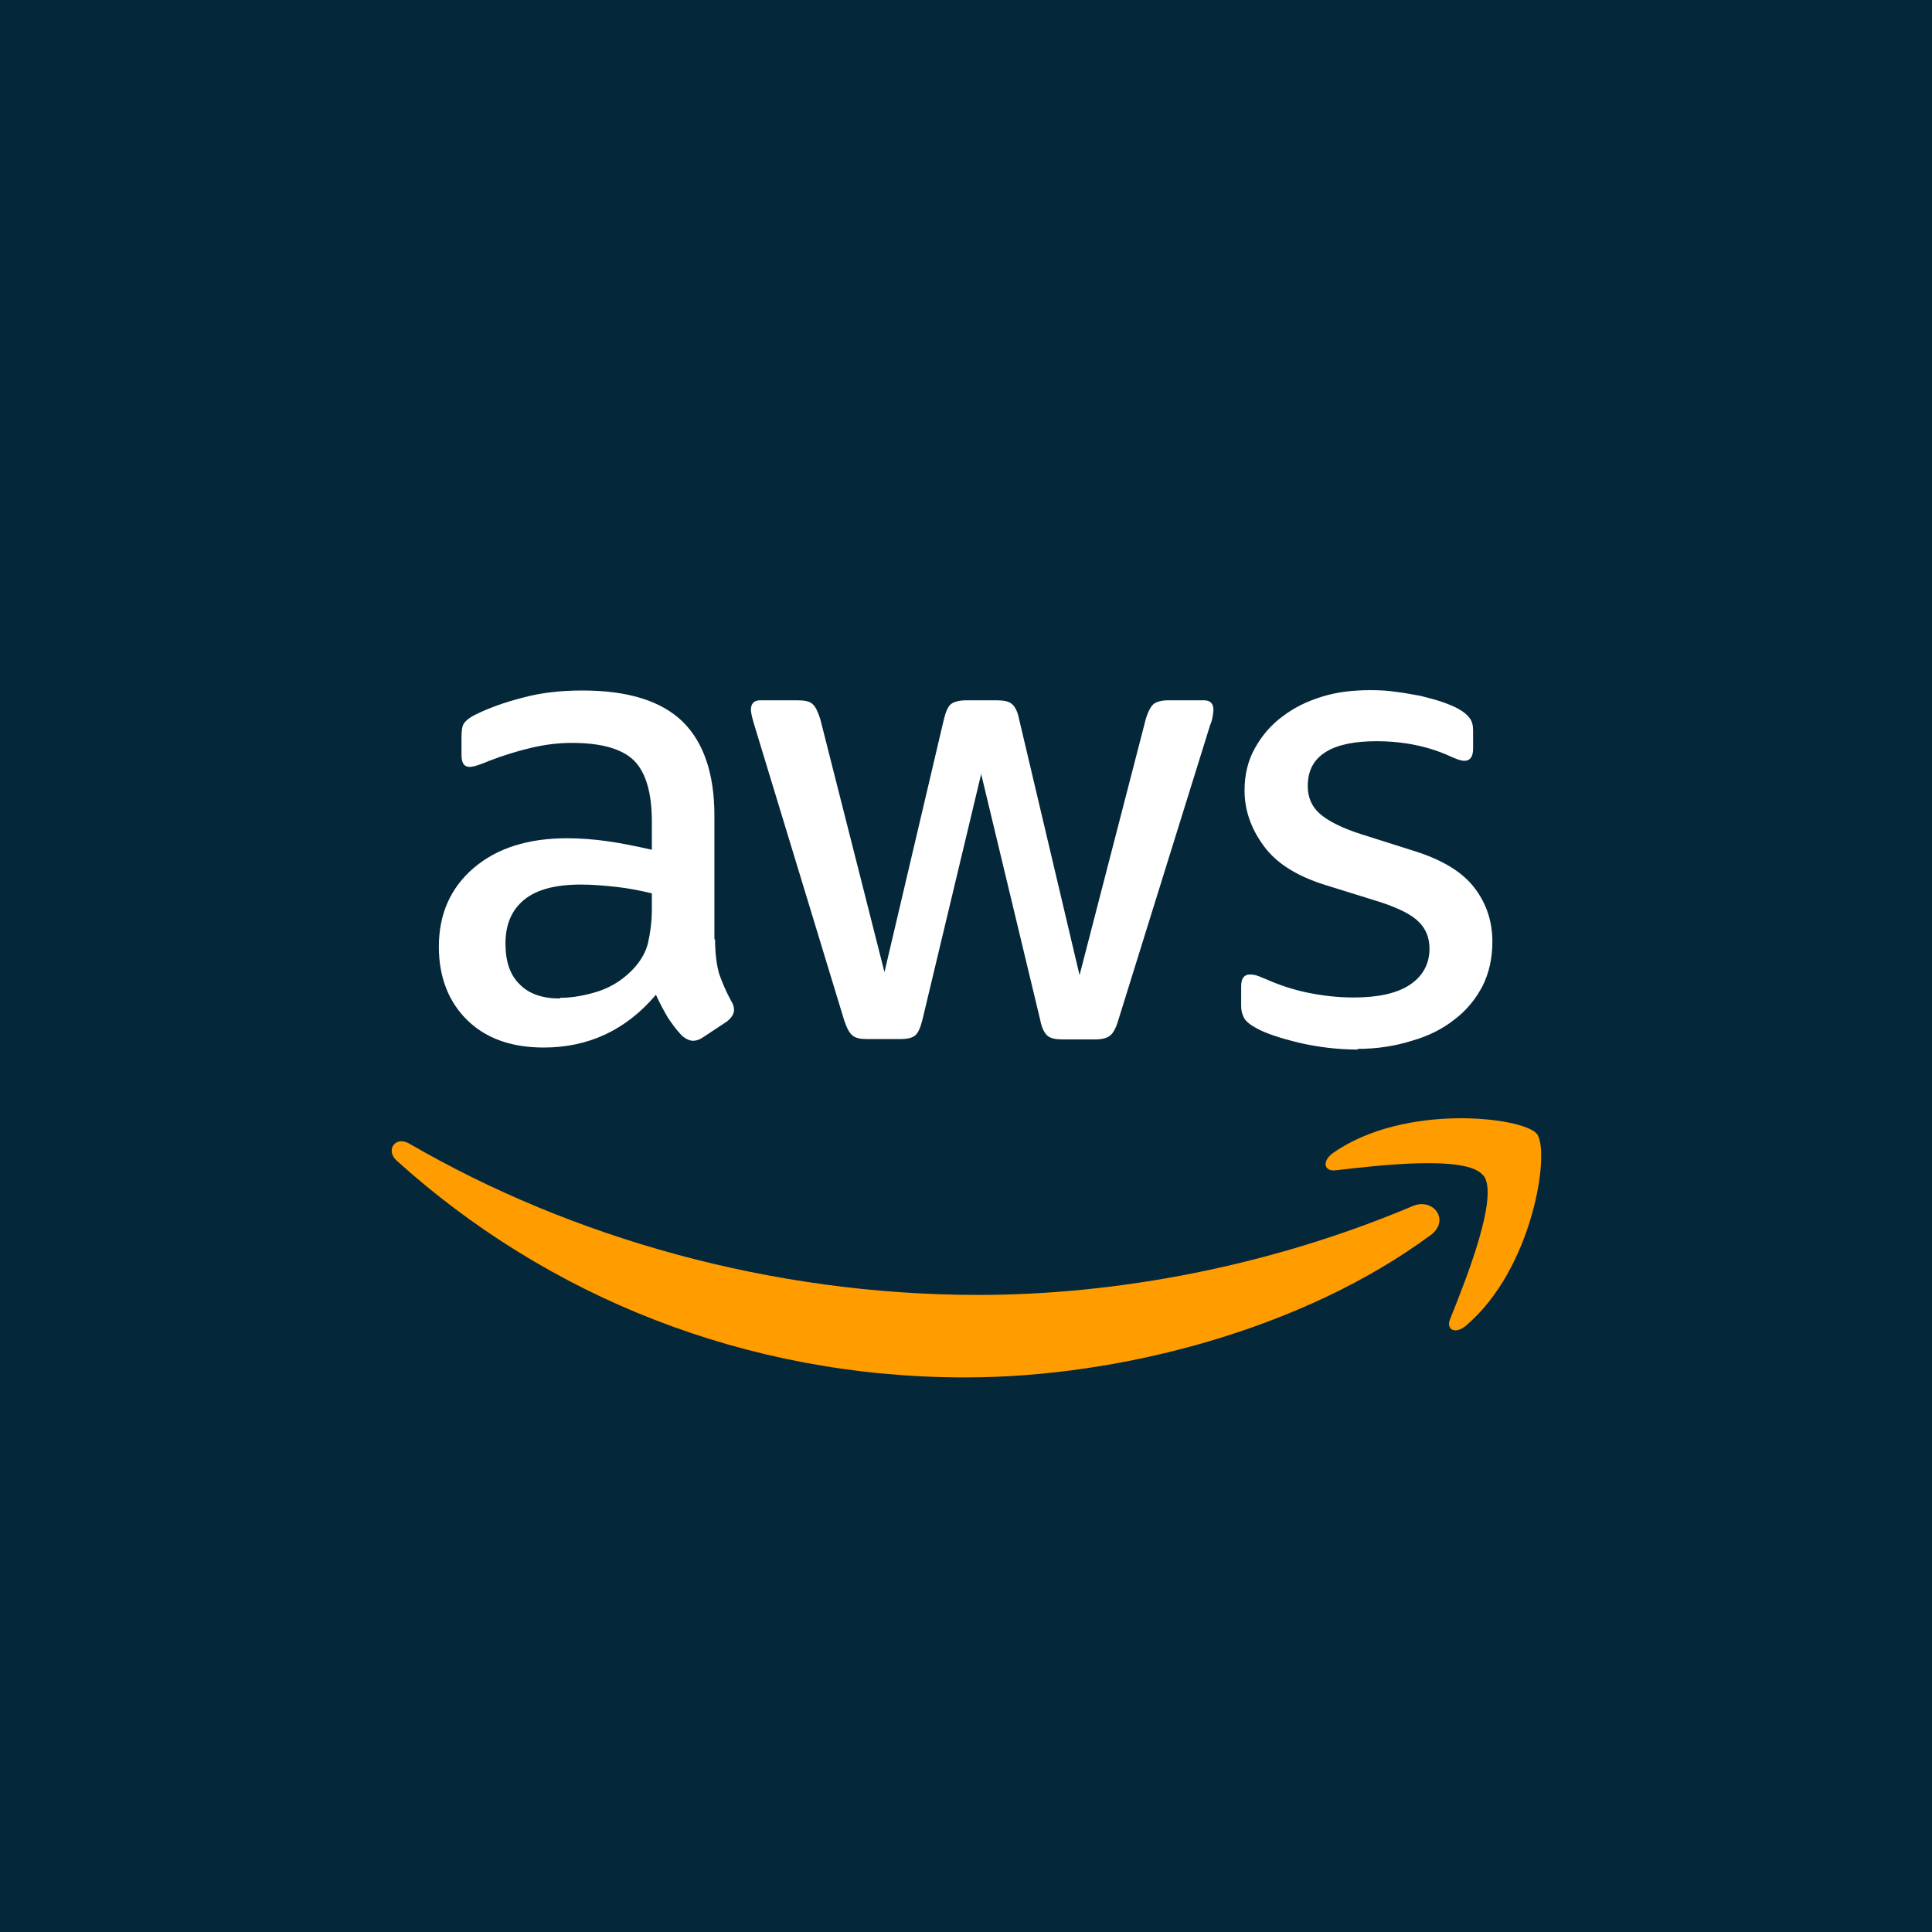 <svg width="40" height="40" viewBox="0 0 40 40" fill="none" xmlns="http://www.w3.org/2000/svg">
<rect width="40" height="40" fill="#05273A"/>
<g clip-path="url(#clip0_6715_18478)">
<path d="M14.805 19.455C14.805 19.749 14.84 19.987 14.889 20.162C14.952 20.337 15.029 20.526 15.141 20.729C15.183 20.792 15.197 20.855 15.197 20.911C15.197 20.988 15.148 21.072 15.05 21.149L14.553 21.478C14.483 21.527 14.413 21.548 14.35 21.548C14.273 21.548 14.189 21.506 14.112 21.436C14 21.317 13.909 21.191 13.825 21.065C13.748 20.932 13.664 20.778 13.58 20.596C12.964 21.324 12.187 21.688 11.256 21.688C10.591 21.688 10.059 21.499 9.674 21.121C9.289 20.743 9.086 20.232 9.086 19.602C9.086 18.93 9.324 18.384 9.807 17.971C10.29 17.558 10.934 17.355 11.746 17.355C12.012 17.355 12.292 17.376 12.586 17.418C12.88 17.46 13.181 17.523 13.496 17.593V17.012C13.496 16.41 13.37 15.99 13.125 15.745C12.873 15.5 12.446 15.381 11.837 15.381C11.557 15.381 11.277 15.416 10.983 15.486C10.689 15.556 10.402 15.647 10.129 15.752C10.003 15.808 9.905 15.836 9.849 15.857C9.793 15.871 9.751 15.878 9.723 15.878C9.611 15.878 9.555 15.801 9.555 15.633V15.248C9.555 15.122 9.569 15.024 9.611 14.968C9.653 14.912 9.723 14.856 9.835 14.8C10.115 14.66 10.444 14.541 10.829 14.443C11.214 14.338 11.627 14.296 12.061 14.296C13.006 14.296 13.692 14.513 14.133 14.94C14.567 15.367 14.791 16.018 14.791 16.886V19.448H14.805V19.455ZM11.592 20.659C11.851 20.659 12.124 20.61 12.404 20.519C12.691 20.421 12.943 20.253 13.153 20.015C13.279 19.868 13.377 19.7 13.419 19.511C13.461 19.322 13.496 19.091 13.496 18.825V18.496C13.265 18.44 13.02 18.391 12.768 18.363C12.516 18.335 12.271 18.314 12.026 18.314C11.494 18.314 11.109 18.419 10.85 18.629C10.591 18.846 10.465 19.14 10.465 19.539C10.465 19.91 10.563 20.19 10.759 20.379C10.948 20.575 11.228 20.673 11.592 20.673V20.659ZM17.948 21.513C17.808 21.513 17.71 21.492 17.647 21.436C17.584 21.387 17.528 21.275 17.479 21.128L15.617 15.01C15.568 14.849 15.547 14.751 15.547 14.695C15.547 14.569 15.61 14.499 15.736 14.499H16.513C16.66 14.499 16.765 14.52 16.821 14.576C16.884 14.625 16.933 14.737 16.982 14.884L18.312 20.127L19.544 14.884C19.586 14.723 19.628 14.625 19.691 14.576C19.754 14.527 19.866 14.499 20.006 14.499H20.636C20.783 14.499 20.888 14.52 20.951 14.576C21.014 14.625 21.07 14.737 21.098 14.884L22.351 20.19L23.723 14.884C23.772 14.723 23.828 14.625 23.884 14.576C23.947 14.527 24.052 14.499 24.192 14.499H24.927C25.053 14.499 25.123 14.562 25.123 14.695C25.123 14.737 25.116 14.772 25.109 14.821C25.102 14.87 25.088 14.933 25.053 15.017L23.149 21.135C23.1 21.296 23.044 21.394 22.981 21.443C22.918 21.492 22.813 21.52 22.68 21.52H22.001C21.854 21.52 21.749 21.499 21.686 21.443C21.623 21.387 21.567 21.282 21.539 21.128L20.314 16.025L19.096 21.121C19.054 21.282 19.012 21.38 18.949 21.436C18.886 21.492 18.774 21.513 18.634 21.513H17.955H17.948ZM28.119 21.73C27.706 21.73 27.293 21.681 26.901 21.59C26.502 21.492 26.194 21.394 25.991 21.275C25.865 21.205 25.774 21.128 25.746 21.051C25.711 20.981 25.697 20.904 25.697 20.827V20.421C25.697 20.253 25.76 20.176 25.879 20.176C25.928 20.176 25.977 20.183 26.019 20.197C26.068 20.211 26.138 20.246 26.215 20.274C26.481 20.393 26.775 20.491 27.083 20.554C27.398 20.617 27.706 20.652 28.028 20.652C28.525 20.652 28.917 20.568 29.183 20.393C29.449 20.218 29.596 19.966 29.596 19.644C29.596 19.42 29.526 19.238 29.379 19.091C29.239 18.944 28.966 18.804 28.581 18.678L27.433 18.321C26.852 18.139 26.425 17.873 26.166 17.516C25.907 17.166 25.767 16.781 25.767 16.368C25.767 16.039 25.837 15.745 25.984 15.486C26.124 15.234 26.313 15.01 26.551 14.835C26.789 14.653 27.055 14.52 27.377 14.422C27.692 14.324 28.028 14.289 28.371 14.289C28.546 14.289 28.728 14.296 28.903 14.324C29.085 14.345 29.253 14.38 29.414 14.408C29.575 14.45 29.722 14.485 29.862 14.534C30.002 14.583 30.114 14.632 30.191 14.674C30.303 14.737 30.38 14.8 30.429 14.87C30.478 14.933 30.499 15.017 30.499 15.129V15.5C30.499 15.668 30.436 15.752 30.317 15.752C30.254 15.752 30.149 15.717 30.016 15.654C29.568 15.451 29.057 15.346 28.497 15.346C28.049 15.346 27.692 15.416 27.447 15.57C27.202 15.724 27.076 15.948 27.076 16.277C27.076 16.501 27.153 16.69 27.314 16.837C27.475 16.984 27.762 17.138 28.182 17.271L29.309 17.628C29.876 17.81 30.289 18.062 30.534 18.391C30.779 18.713 30.898 19.084 30.898 19.497C30.898 19.84 30.828 20.148 30.695 20.414C30.555 20.68 30.366 20.918 30.114 21.107C29.869 21.303 29.575 21.45 29.232 21.548C28.875 21.66 28.504 21.716 28.098 21.716L28.119 21.73Z" fill="white"/>
<path fill-rule="evenodd" clip-rule="evenodd" d="M29.62 25.571C27.016 27.496 23.236 28.518 19.981 28.518C15.424 28.518 11.315 26.831 8.214 24.031C7.969 23.807 8.193 23.506 8.48 23.681C11.833 25.627 15.977 26.81 20.254 26.81C23.145 26.81 26.316 26.208 29.235 24.976C29.669 24.78 30.04 25.263 29.613 25.578L29.62 25.571Z" fill="#FF9C00"/>
<path fill-rule="evenodd" clip-rule="evenodd" d="M30.705 24.334C30.376 23.907 28.507 24.131 27.66 24.229C27.408 24.264 27.366 24.04 27.597 23.872C29.088 22.829 31.531 23.13 31.818 23.473C32.105 23.83 31.741 26.273 30.348 27.449C30.131 27.631 29.928 27.533 30.026 27.302C30.341 26.518 31.048 24.754 30.712 24.334H30.705Z" fill="#FF9C00"/>
</g>
<defs>
<clipPath id="clip0_6715_18478">
<rect width="28" height="28" fill="white" transform="translate(6 6)"/>
</clipPath>
</defs>
</svg>
